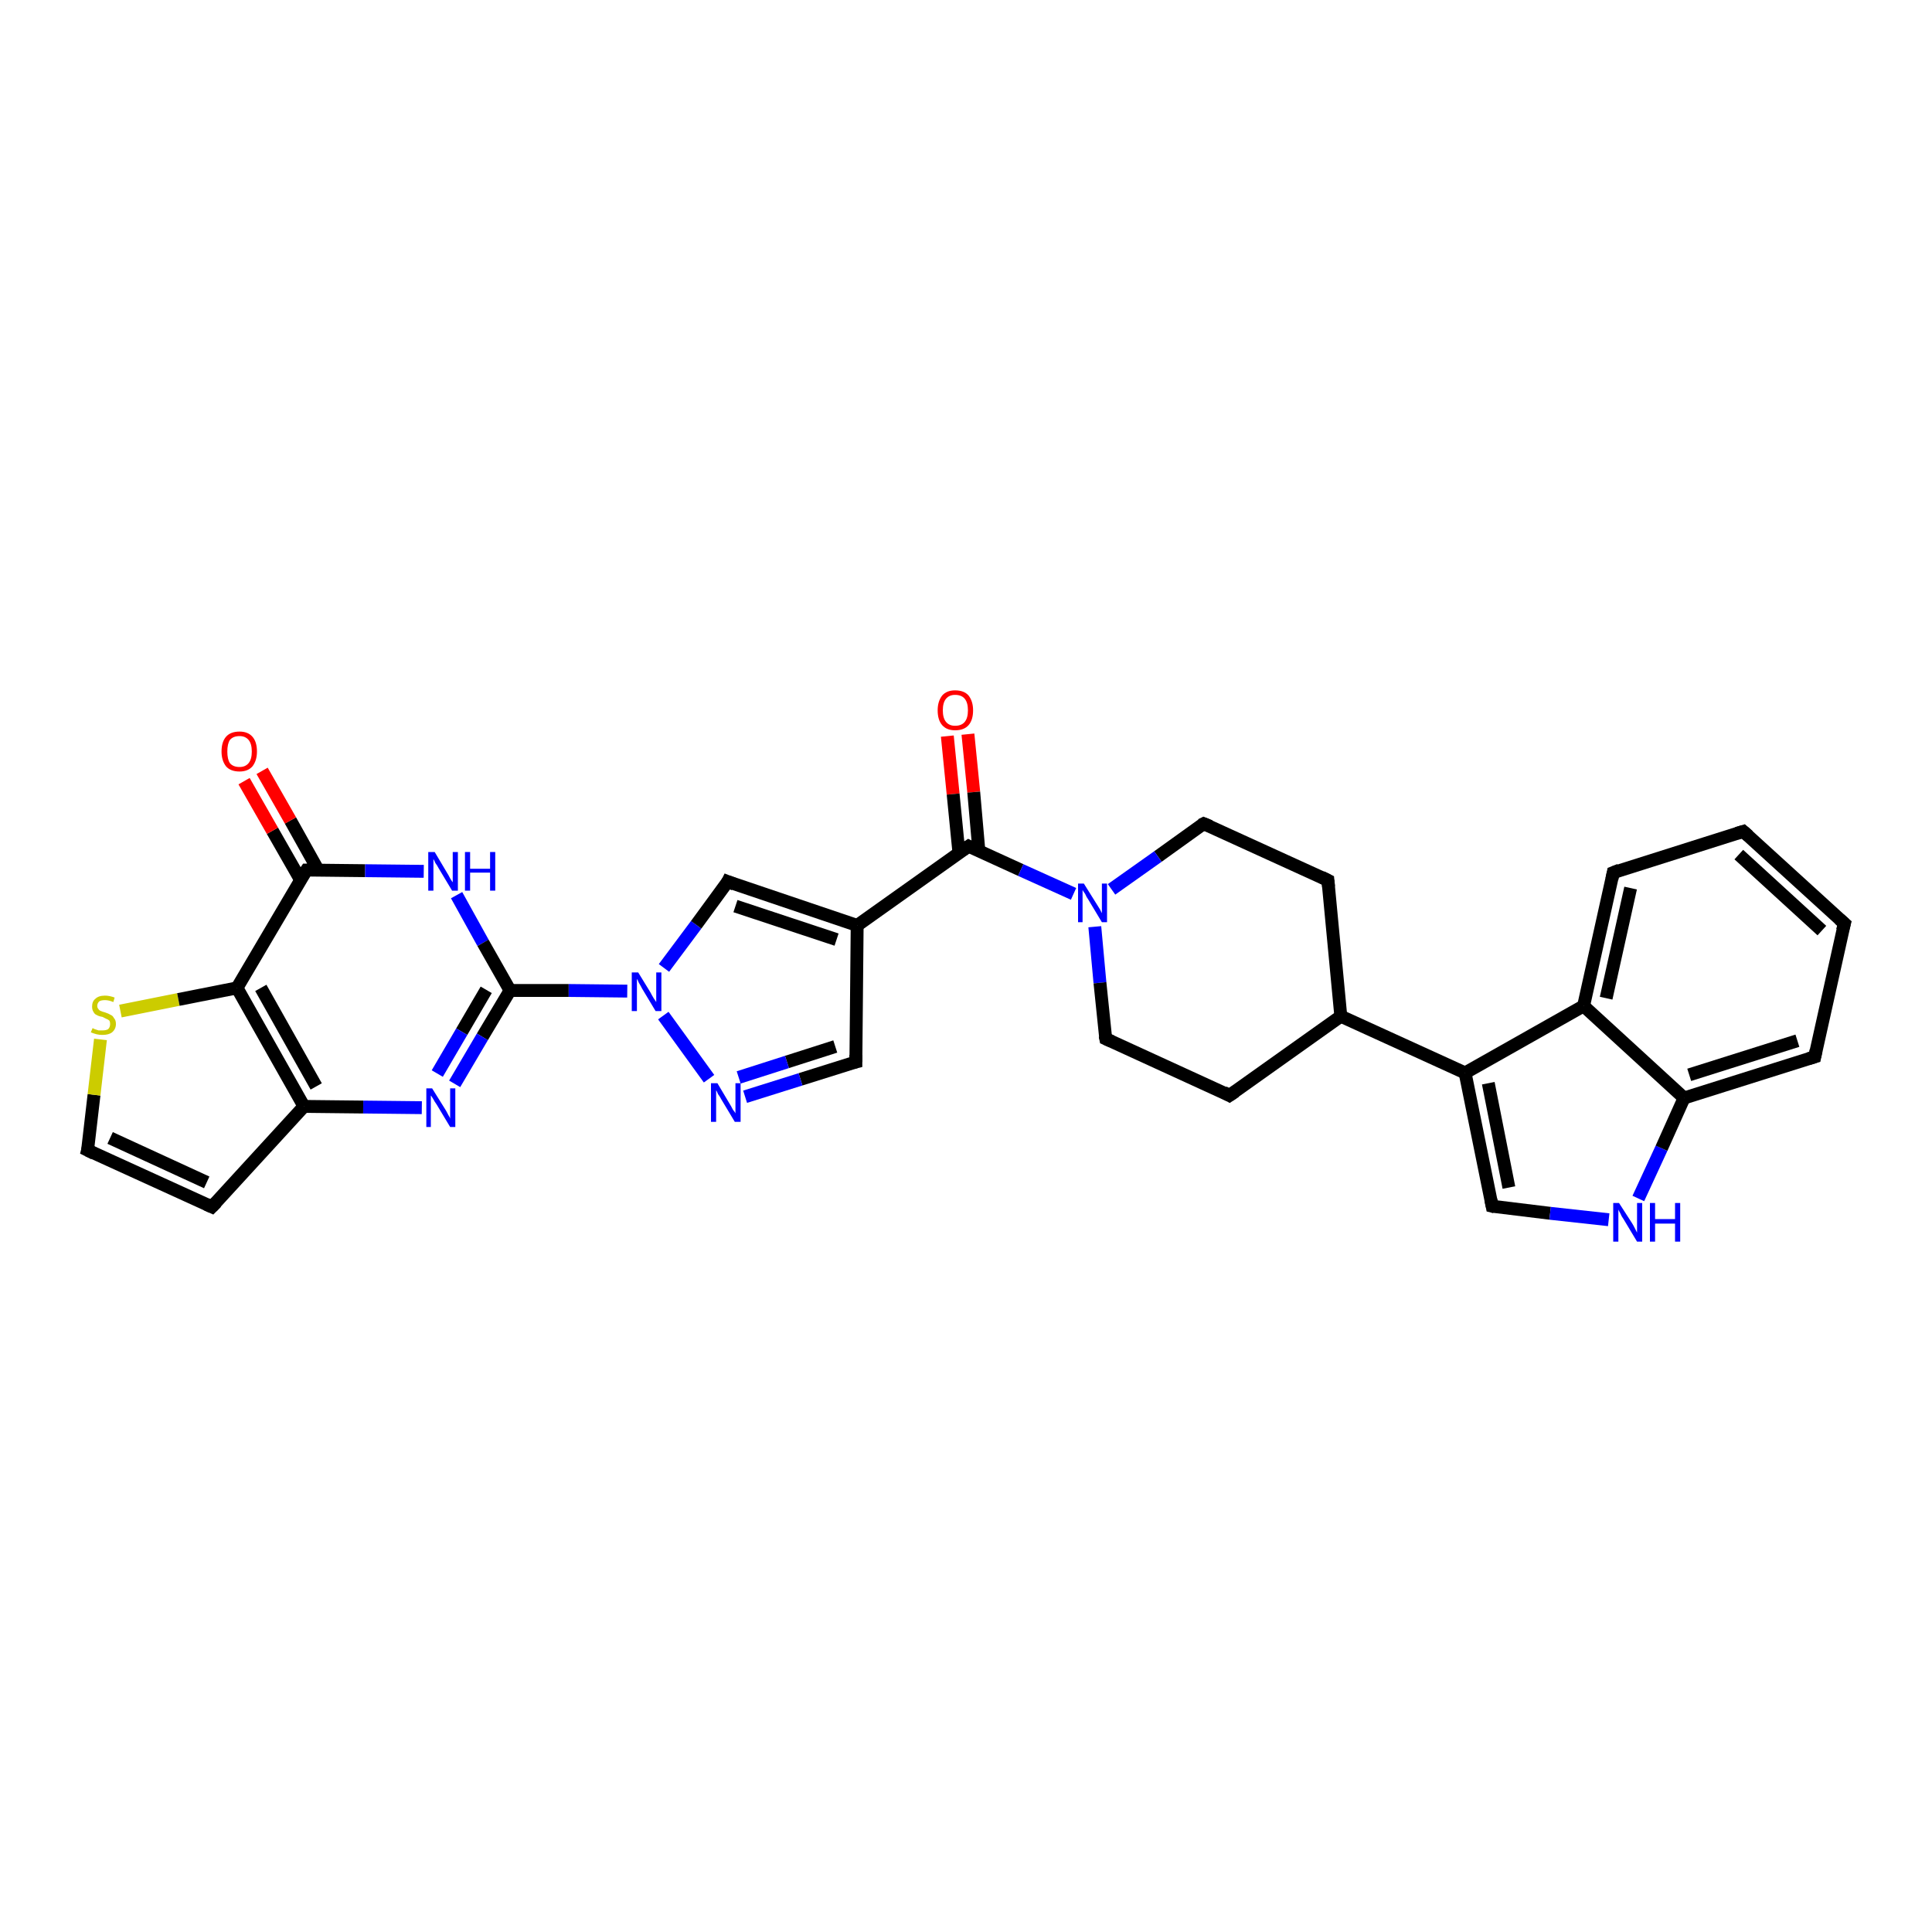 <?xml version='1.0' encoding='iso-8859-1'?>
<svg version='1.1' baseProfile='full'
              xmlns='http://www.w3.org/2000/svg'
                      xmlns:rdkit='http://www.rdkit.org/xml'
                      xmlns:xlink='http://www.w3.org/1999/xlink'
                  xml:space='preserve'
width='300px' height='300px' viewBox='0 0 300 300'>
<!-- END OF HEADER -->
<rect style='opacity:1.0;fill:#FFFFFF;stroke:none' width='300.0' height='300.0' x='0.0' y='0.0'> </rect>
<path class='bond-0 atom-0 atom-1' d='M 150.3,114.0 L 151.2,123.0' style='fill:none;fill-rule:evenodd;stroke:#FF0000;stroke-width:2.0px;stroke-linecap:butt;stroke-linejoin:miter;stroke-opacity:1' />
<path class='bond-0 atom-0 atom-1' d='M 151.2,123.0 L 152.0,132.1' style='fill:none;fill-rule:evenodd;stroke:#000000;stroke-width:2.0px;stroke-linecap:butt;stroke-linejoin:miter;stroke-opacity:1' />
<path class='bond-0 atom-0 atom-1' d='M 147.1,114.3 L 148.0,123.3' style='fill:none;fill-rule:evenodd;stroke:#FF0000;stroke-width:2.0px;stroke-linecap:butt;stroke-linejoin:miter;stroke-opacity:1' />
<path class='bond-0 atom-0 atom-1' d='M 148.0,123.3 L 148.9,132.4' style='fill:none;fill-rule:evenodd;stroke:#000000;stroke-width:2.0px;stroke-linecap:butt;stroke-linejoin:miter;stroke-opacity:1' />
<path class='bond-1 atom-1 atom-2' d='M 150.4,131.4 L 133.1,143.7' style='fill:none;fill-rule:evenodd;stroke:#000000;stroke-width:2.0px;stroke-linecap:butt;stroke-linejoin:miter;stroke-opacity:1' />
<path class='bond-2 atom-2 atom-3' d='M 133.1,143.7 L 132.9,164.9' style='fill:none;fill-rule:evenodd;stroke:#000000;stroke-width:2.0px;stroke-linecap:butt;stroke-linejoin:miter;stroke-opacity:1' />
<path class='bond-3 atom-3 atom-4' d='M 132.9,164.9 L 124.3,167.6' style='fill:none;fill-rule:evenodd;stroke:#000000;stroke-width:2.0px;stroke-linecap:butt;stroke-linejoin:miter;stroke-opacity:1' />
<path class='bond-3 atom-3 atom-4' d='M 124.3,167.6 L 115.7,170.3' style='fill:none;fill-rule:evenodd;stroke:#0000FF;stroke-width:2.0px;stroke-linecap:butt;stroke-linejoin:miter;stroke-opacity:1' />
<path class='bond-3 atom-3 atom-4' d='M 129.7,162.5 L 122.2,164.9' style='fill:none;fill-rule:evenodd;stroke:#000000;stroke-width:2.0px;stroke-linecap:butt;stroke-linejoin:miter;stroke-opacity:1' />
<path class='bond-3 atom-3 atom-4' d='M 122.2,164.9 L 114.7,167.3' style='fill:none;fill-rule:evenodd;stroke:#0000FF;stroke-width:2.0px;stroke-linecap:butt;stroke-linejoin:miter;stroke-opacity:1' />
<path class='bond-4 atom-4 atom-5' d='M 110.1,167.5 L 103.0,157.7' style='fill:none;fill-rule:evenodd;stroke:#0000FF;stroke-width:2.0px;stroke-linecap:butt;stroke-linejoin:miter;stroke-opacity:1' />
<path class='bond-5 atom-5 atom-6' d='M 97.4,153.9 L 88.3,153.8' style='fill:none;fill-rule:evenodd;stroke:#0000FF;stroke-width:2.0px;stroke-linecap:butt;stroke-linejoin:miter;stroke-opacity:1' />
<path class='bond-5 atom-5 atom-6' d='M 88.3,153.8 L 79.2,153.8' style='fill:none;fill-rule:evenodd;stroke:#000000;stroke-width:2.0px;stroke-linecap:butt;stroke-linejoin:miter;stroke-opacity:1' />
<path class='bond-6 atom-6 atom-7' d='M 79.2,153.8 L 74.9,161.0' style='fill:none;fill-rule:evenodd;stroke:#000000;stroke-width:2.0px;stroke-linecap:butt;stroke-linejoin:miter;stroke-opacity:1' />
<path class='bond-6 atom-6 atom-7' d='M 74.9,161.0 L 70.6,168.3' style='fill:none;fill-rule:evenodd;stroke:#0000FF;stroke-width:2.0px;stroke-linecap:butt;stroke-linejoin:miter;stroke-opacity:1' />
<path class='bond-6 atom-6 atom-7' d='M 75.5,153.7 L 71.7,160.2' style='fill:none;fill-rule:evenodd;stroke:#000000;stroke-width:2.0px;stroke-linecap:butt;stroke-linejoin:miter;stroke-opacity:1' />
<path class='bond-6 atom-6 atom-7' d='M 71.7,160.2 L 67.9,166.7' style='fill:none;fill-rule:evenodd;stroke:#0000FF;stroke-width:2.0px;stroke-linecap:butt;stroke-linejoin:miter;stroke-opacity:1' />
<path class='bond-7 atom-7 atom-8' d='M 65.5,172.0 L 56.4,171.9' style='fill:none;fill-rule:evenodd;stroke:#0000FF;stroke-width:2.0px;stroke-linecap:butt;stroke-linejoin:miter;stroke-opacity:1' />
<path class='bond-7 atom-7 atom-8' d='M 56.4,171.9 L 47.2,171.8' style='fill:none;fill-rule:evenodd;stroke:#000000;stroke-width:2.0px;stroke-linecap:butt;stroke-linejoin:miter;stroke-opacity:1' />
<path class='bond-8 atom-8 atom-9' d='M 47.2,171.8 L 32.9,187.4' style='fill:none;fill-rule:evenodd;stroke:#000000;stroke-width:2.0px;stroke-linecap:butt;stroke-linejoin:miter;stroke-opacity:1' />
<path class='bond-9 atom-9 atom-10' d='M 32.9,187.4 L 13.6,178.6' style='fill:none;fill-rule:evenodd;stroke:#000000;stroke-width:2.0px;stroke-linecap:butt;stroke-linejoin:miter;stroke-opacity:1' />
<path class='bond-9 atom-9 atom-10' d='M 32.1,183.6 L 17.1,176.7' style='fill:none;fill-rule:evenodd;stroke:#000000;stroke-width:2.0px;stroke-linecap:butt;stroke-linejoin:miter;stroke-opacity:1' />
<path class='bond-10 atom-10 atom-11' d='M 13.6,178.6 L 14.6,170.0' style='fill:none;fill-rule:evenodd;stroke:#000000;stroke-width:2.0px;stroke-linecap:butt;stroke-linejoin:miter;stroke-opacity:1' />
<path class='bond-10 atom-10 atom-11' d='M 14.6,170.0 L 15.6,161.4' style='fill:none;fill-rule:evenodd;stroke:#CCCC00;stroke-width:2.0px;stroke-linecap:butt;stroke-linejoin:miter;stroke-opacity:1' />
<path class='bond-11 atom-11 atom-12' d='M 18.7,157.0 L 27.7,155.2' style='fill:none;fill-rule:evenodd;stroke:#CCCC00;stroke-width:2.0px;stroke-linecap:butt;stroke-linejoin:miter;stroke-opacity:1' />
<path class='bond-11 atom-11 atom-12' d='M 27.7,155.2 L 36.8,153.4' style='fill:none;fill-rule:evenodd;stroke:#000000;stroke-width:2.0px;stroke-linecap:butt;stroke-linejoin:miter;stroke-opacity:1' />
<path class='bond-12 atom-12 atom-13' d='M 36.8,153.4 L 47.6,135.1' style='fill:none;fill-rule:evenodd;stroke:#000000;stroke-width:2.0px;stroke-linecap:butt;stroke-linejoin:miter;stroke-opacity:1' />
<path class='bond-13 atom-13 atom-14' d='M 49.4,135.1 L 45.1,127.4' style='fill:none;fill-rule:evenodd;stroke:#000000;stroke-width:2.0px;stroke-linecap:butt;stroke-linejoin:miter;stroke-opacity:1' />
<path class='bond-13 atom-13 atom-14' d='M 45.1,127.4 L 40.7,119.7' style='fill:none;fill-rule:evenodd;stroke:#FF0000;stroke-width:2.0px;stroke-linecap:butt;stroke-linejoin:miter;stroke-opacity:1' />
<path class='bond-13 atom-13 atom-14' d='M 46.7,136.7 L 42.3,129.0' style='fill:none;fill-rule:evenodd;stroke:#000000;stroke-width:2.0px;stroke-linecap:butt;stroke-linejoin:miter;stroke-opacity:1' />
<path class='bond-13 atom-13 atom-14' d='M 42.3,129.0 L 37.9,121.3' style='fill:none;fill-rule:evenodd;stroke:#FF0000;stroke-width:2.0px;stroke-linecap:butt;stroke-linejoin:miter;stroke-opacity:1' />
<path class='bond-14 atom-13 atom-15' d='M 47.6,135.1 L 56.7,135.2' style='fill:none;fill-rule:evenodd;stroke:#000000;stroke-width:2.0px;stroke-linecap:butt;stroke-linejoin:miter;stroke-opacity:1' />
<path class='bond-14 atom-13 atom-15' d='M 56.7,135.2 L 65.8,135.3' style='fill:none;fill-rule:evenodd;stroke:#0000FF;stroke-width:2.0px;stroke-linecap:butt;stroke-linejoin:miter;stroke-opacity:1' />
<path class='bond-15 atom-5 atom-16' d='M 103.1,150.3 L 108.1,143.6' style='fill:none;fill-rule:evenodd;stroke:#0000FF;stroke-width:2.0px;stroke-linecap:butt;stroke-linejoin:miter;stroke-opacity:1' />
<path class='bond-15 atom-5 atom-16' d='M 108.1,143.6 L 113.0,136.9' style='fill:none;fill-rule:evenodd;stroke:#000000;stroke-width:2.0px;stroke-linecap:butt;stroke-linejoin:miter;stroke-opacity:1' />
<path class='bond-16 atom-1 atom-17' d='M 150.4,131.4 L 158.5,135.1' style='fill:none;fill-rule:evenodd;stroke:#000000;stroke-width:2.0px;stroke-linecap:butt;stroke-linejoin:miter;stroke-opacity:1' />
<path class='bond-16 atom-1 atom-17' d='M 158.5,135.1 L 166.7,138.8' style='fill:none;fill-rule:evenodd;stroke:#0000FF;stroke-width:2.0px;stroke-linecap:butt;stroke-linejoin:miter;stroke-opacity:1' />
<path class='bond-17 atom-17 atom-18' d='M 170.0,143.9 L 170.8,152.6' style='fill:none;fill-rule:evenodd;stroke:#0000FF;stroke-width:2.0px;stroke-linecap:butt;stroke-linejoin:miter;stroke-opacity:1' />
<path class='bond-17 atom-17 atom-18' d='M 170.8,152.6 L 171.7,161.3' style='fill:none;fill-rule:evenodd;stroke:#000000;stroke-width:2.0px;stroke-linecap:butt;stroke-linejoin:miter;stroke-opacity:1' />
<path class='bond-18 atom-18 atom-19' d='M 171.7,161.3 L 190.9,170.1' style='fill:none;fill-rule:evenodd;stroke:#000000;stroke-width:2.0px;stroke-linecap:butt;stroke-linejoin:miter;stroke-opacity:1' />
<path class='bond-19 atom-19 atom-20' d='M 190.9,170.1 L 208.2,157.8' style='fill:none;fill-rule:evenodd;stroke:#000000;stroke-width:2.0px;stroke-linecap:butt;stroke-linejoin:miter;stroke-opacity:1' />
<path class='bond-20 atom-20 atom-21' d='M 208.2,157.8 L 227.5,166.6' style='fill:none;fill-rule:evenodd;stroke:#000000;stroke-width:2.0px;stroke-linecap:butt;stroke-linejoin:miter;stroke-opacity:1' />
<path class='bond-21 atom-21 atom-22' d='M 227.5,166.6 L 231.7,187.3' style='fill:none;fill-rule:evenodd;stroke:#000000;stroke-width:2.0px;stroke-linecap:butt;stroke-linejoin:miter;stroke-opacity:1' />
<path class='bond-21 atom-21 atom-22' d='M 231.1,168.2 L 234.3,184.4' style='fill:none;fill-rule:evenodd;stroke:#000000;stroke-width:2.0px;stroke-linecap:butt;stroke-linejoin:miter;stroke-opacity:1' />
<path class='bond-22 atom-22 atom-23' d='M 231.7,187.3 L 240.7,188.4' style='fill:none;fill-rule:evenodd;stroke:#000000;stroke-width:2.0px;stroke-linecap:butt;stroke-linejoin:miter;stroke-opacity:1' />
<path class='bond-22 atom-22 atom-23' d='M 240.7,188.4 L 249.8,189.4' style='fill:none;fill-rule:evenodd;stroke:#0000FF;stroke-width:2.0px;stroke-linecap:butt;stroke-linejoin:miter;stroke-opacity:1' />
<path class='bond-23 atom-23 atom-24' d='M 254.4,186.1 L 258.0,178.3' style='fill:none;fill-rule:evenodd;stroke:#0000FF;stroke-width:2.0px;stroke-linecap:butt;stroke-linejoin:miter;stroke-opacity:1' />
<path class='bond-23 atom-23 atom-24' d='M 258.0,178.3 L 261.5,170.5' style='fill:none;fill-rule:evenodd;stroke:#000000;stroke-width:2.0px;stroke-linecap:butt;stroke-linejoin:miter;stroke-opacity:1' />
<path class='bond-24 atom-24 atom-25' d='M 261.5,170.5 L 281.8,164.1' style='fill:none;fill-rule:evenodd;stroke:#000000;stroke-width:2.0px;stroke-linecap:butt;stroke-linejoin:miter;stroke-opacity:1' />
<path class='bond-24 atom-24 atom-25' d='M 262.3,166.9 L 279.1,161.6' style='fill:none;fill-rule:evenodd;stroke:#000000;stroke-width:2.0px;stroke-linecap:butt;stroke-linejoin:miter;stroke-opacity:1' />
<path class='bond-25 atom-25 atom-26' d='M 281.8,164.1 L 286.4,143.4' style='fill:none;fill-rule:evenodd;stroke:#000000;stroke-width:2.0px;stroke-linecap:butt;stroke-linejoin:miter;stroke-opacity:1' />
<path class='bond-26 atom-26 atom-27' d='M 286.4,143.4 L 270.7,129.1' style='fill:none;fill-rule:evenodd;stroke:#000000;stroke-width:2.0px;stroke-linecap:butt;stroke-linejoin:miter;stroke-opacity:1' />
<path class='bond-26 atom-26 atom-27' d='M 282.9,144.5 L 270.0,132.7' style='fill:none;fill-rule:evenodd;stroke:#000000;stroke-width:2.0px;stroke-linecap:butt;stroke-linejoin:miter;stroke-opacity:1' />
<path class='bond-27 atom-27 atom-28' d='M 270.7,129.1 L 250.5,135.5' style='fill:none;fill-rule:evenodd;stroke:#000000;stroke-width:2.0px;stroke-linecap:butt;stroke-linejoin:miter;stroke-opacity:1' />
<path class='bond-28 atom-28 atom-29' d='M 250.5,135.5 L 245.9,156.2' style='fill:none;fill-rule:evenodd;stroke:#000000;stroke-width:2.0px;stroke-linecap:butt;stroke-linejoin:miter;stroke-opacity:1' />
<path class='bond-28 atom-28 atom-29' d='M 253.2,137.9 L 249.4,155.0' style='fill:none;fill-rule:evenodd;stroke:#000000;stroke-width:2.0px;stroke-linecap:butt;stroke-linejoin:miter;stroke-opacity:1' />
<path class='bond-29 atom-20 atom-30' d='M 208.2,157.8 L 206.2,136.7' style='fill:none;fill-rule:evenodd;stroke:#000000;stroke-width:2.0px;stroke-linecap:butt;stroke-linejoin:miter;stroke-opacity:1' />
<path class='bond-30 atom-30 atom-31' d='M 206.2,136.7 L 186.9,127.9' style='fill:none;fill-rule:evenodd;stroke:#000000;stroke-width:2.0px;stroke-linecap:butt;stroke-linejoin:miter;stroke-opacity:1' />
<path class='bond-31 atom-16 atom-2' d='M 113.0,136.9 L 133.1,143.7' style='fill:none;fill-rule:evenodd;stroke:#000000;stroke-width:2.0px;stroke-linecap:butt;stroke-linejoin:miter;stroke-opacity:1' />
<path class='bond-31 atom-16 atom-2' d='M 114.2,140.7 L 129.9,145.9' style='fill:none;fill-rule:evenodd;stroke:#000000;stroke-width:2.0px;stroke-linecap:butt;stroke-linejoin:miter;stroke-opacity:1' />
<path class='bond-32 atom-31 atom-17' d='M 186.9,127.9 L 179.8,133.0' style='fill:none;fill-rule:evenodd;stroke:#000000;stroke-width:2.0px;stroke-linecap:butt;stroke-linejoin:miter;stroke-opacity:1' />
<path class='bond-32 atom-31 atom-17' d='M 179.8,133.0 L 172.6,138.1' style='fill:none;fill-rule:evenodd;stroke:#0000FF;stroke-width:2.0px;stroke-linecap:butt;stroke-linejoin:miter;stroke-opacity:1' />
<path class='bond-33 atom-15 atom-6' d='M 70.9,139.0 L 75.0,146.4' style='fill:none;fill-rule:evenodd;stroke:#0000FF;stroke-width:2.0px;stroke-linecap:butt;stroke-linejoin:miter;stroke-opacity:1' />
<path class='bond-33 atom-15 atom-6' d='M 75.0,146.4 L 79.2,153.8' style='fill:none;fill-rule:evenodd;stroke:#000000;stroke-width:2.0px;stroke-linecap:butt;stroke-linejoin:miter;stroke-opacity:1' />
<path class='bond-34 atom-29 atom-21' d='M 245.9,156.2 L 227.5,166.6' style='fill:none;fill-rule:evenodd;stroke:#000000;stroke-width:2.0px;stroke-linecap:butt;stroke-linejoin:miter;stroke-opacity:1' />
<path class='bond-35 atom-12 atom-8' d='M 36.8,153.4 L 47.2,171.8' style='fill:none;fill-rule:evenodd;stroke:#000000;stroke-width:2.0px;stroke-linecap:butt;stroke-linejoin:miter;stroke-opacity:1' />
<path class='bond-35 atom-12 atom-8' d='M 40.5,153.4 L 49.1,168.7' style='fill:none;fill-rule:evenodd;stroke:#000000;stroke-width:2.0px;stroke-linecap:butt;stroke-linejoin:miter;stroke-opacity:1' />
<path class='bond-36 atom-29 atom-24' d='M 245.9,156.2 L 261.5,170.5' style='fill:none;fill-rule:evenodd;stroke:#000000;stroke-width:2.0px;stroke-linecap:butt;stroke-linejoin:miter;stroke-opacity:1' />
<path d='M 149.5,132.0 L 150.4,131.4 L 150.8,131.6' style='fill:none;stroke:#000000;stroke-width:2.0px;stroke-linecap:butt;stroke-linejoin:miter;stroke-opacity:1;' />
<path d='M 132.9,163.8 L 132.9,164.9 L 132.5,165.0' style='fill:none;stroke:#000000;stroke-width:2.0px;stroke-linecap:butt;stroke-linejoin:miter;stroke-opacity:1;' />
<path d='M 33.6,186.7 L 32.9,187.4 L 32.0,187.0' style='fill:none;stroke:#000000;stroke-width:2.0px;stroke-linecap:butt;stroke-linejoin:miter;stroke-opacity:1;' />
<path d='M 14.6,179.1 L 13.6,178.6 L 13.7,178.2' style='fill:none;stroke:#000000;stroke-width:2.0px;stroke-linecap:butt;stroke-linejoin:miter;stroke-opacity:1;' />
<path d='M 47.0,136.0 L 47.6,135.1 L 48.0,135.1' style='fill:none;stroke:#000000;stroke-width:2.0px;stroke-linecap:butt;stroke-linejoin:miter;stroke-opacity:1;' />
<path d='M 112.8,137.3 L 113.0,136.9 L 114.0,137.3' style='fill:none;stroke:#000000;stroke-width:2.0px;stroke-linecap:butt;stroke-linejoin:miter;stroke-opacity:1;' />
<path d='M 171.6,160.8 L 171.7,161.3 L 172.6,161.7' style='fill:none;stroke:#000000;stroke-width:2.0px;stroke-linecap:butt;stroke-linejoin:miter;stroke-opacity:1;' />
<path d='M 190.0,169.6 L 190.9,170.1 L 191.8,169.5' style='fill:none;stroke:#000000;stroke-width:2.0px;stroke-linecap:butt;stroke-linejoin:miter;stroke-opacity:1;' />
<path d='M 231.5,186.3 L 231.7,187.3 L 232.1,187.4' style='fill:none;stroke:#000000;stroke-width:2.0px;stroke-linecap:butt;stroke-linejoin:miter;stroke-opacity:1;' />
<path d='M 280.8,164.4 L 281.8,164.1 L 282.0,163.1' style='fill:none;stroke:#000000;stroke-width:2.0px;stroke-linecap:butt;stroke-linejoin:miter;stroke-opacity:1;' />
<path d='M 286.1,144.5 L 286.4,143.4 L 285.6,142.7' style='fill:none;stroke:#000000;stroke-width:2.0px;stroke-linecap:butt;stroke-linejoin:miter;stroke-opacity:1;' />
<path d='M 271.5,129.8 L 270.7,129.1 L 269.7,129.4' style='fill:none;stroke:#000000;stroke-width:2.0px;stroke-linecap:butt;stroke-linejoin:miter;stroke-opacity:1;' />
<path d='M 251.5,135.1 L 250.5,135.5 L 250.3,136.5' style='fill:none;stroke:#000000;stroke-width:2.0px;stroke-linecap:butt;stroke-linejoin:miter;stroke-opacity:1;' />
<path d='M 206.3,137.7 L 206.2,136.7 L 205.2,136.2' style='fill:none;stroke:#000000;stroke-width:2.0px;stroke-linecap:butt;stroke-linejoin:miter;stroke-opacity:1;' />
<path d='M 187.9,128.3 L 186.9,127.9 L 186.5,128.1' style='fill:none;stroke:#000000;stroke-width:2.0px;stroke-linecap:butt;stroke-linejoin:miter;stroke-opacity:1;' />
<path class='atom-0' d='M 145.6 110.3
Q 145.6 108.9, 146.3 108.0
Q 147.0 107.2, 148.3 107.2
Q 149.7 107.2, 150.4 108.0
Q 151.1 108.9, 151.1 110.3
Q 151.1 111.8, 150.4 112.6
Q 149.7 113.4, 148.3 113.4
Q 147.0 113.4, 146.3 112.6
Q 145.6 111.8, 145.6 110.3
M 148.3 112.7
Q 149.3 112.7, 149.8 112.1
Q 150.3 111.5, 150.3 110.3
Q 150.3 109.1, 149.8 108.5
Q 149.3 107.9, 148.3 107.9
Q 147.4 107.9, 146.9 108.5
Q 146.4 109.1, 146.4 110.3
Q 146.4 111.5, 146.9 112.1
Q 147.4 112.7, 148.3 112.7
' fill='#FF0000'/>
<path class='atom-4' d='M 111.4 168.2
L 113.3 171.4
Q 113.5 171.7, 113.8 172.3
Q 114.2 172.8, 114.2 172.9
L 114.2 168.2
L 115.0 168.2
L 115.0 174.2
L 114.1 174.2
L 112.0 170.7
Q 111.8 170.3, 111.5 169.9
Q 111.3 169.4, 111.2 169.3
L 111.2 174.2
L 110.4 174.2
L 110.4 168.2
L 111.4 168.2
' fill='#0000FF'/>
<path class='atom-5' d='M 99.1 151.0
L 101.0 154.1
Q 101.2 154.5, 101.5 155.0
Q 101.9 155.6, 101.9 155.6
L 101.9 151.0
L 102.7 151.0
L 102.7 157.0
L 101.8 157.0
L 99.7 153.5
Q 99.5 153.1, 99.2 152.6
Q 99.0 152.1, 98.9 152.0
L 98.9 157.0
L 98.1 157.0
L 98.1 151.0
L 99.1 151.0
' fill='#0000FF'/>
<path class='atom-7' d='M 67.1 169.0
L 69.1 172.2
Q 69.3 172.5, 69.6 173.1
Q 69.9 173.6, 69.9 173.7
L 69.9 169.0
L 70.7 169.0
L 70.7 175.0
L 69.9 175.0
L 67.8 171.5
Q 67.5 171.1, 67.3 170.7
Q 67.0 170.2, 66.9 170.1
L 66.9 175.0
L 66.2 175.0
L 66.2 169.0
L 67.1 169.0
' fill='#0000FF'/>
<path class='atom-11' d='M 14.4 159.6
Q 14.4 159.7, 14.7 159.8
Q 15.0 159.9, 15.3 160.0
Q 15.6 160.0, 15.9 160.0
Q 16.5 160.0, 16.8 159.8
Q 17.1 159.5, 17.1 159.0
Q 17.1 158.7, 17.0 158.5
Q 16.8 158.3, 16.5 158.2
Q 16.3 158.1, 15.9 157.9
Q 15.3 157.8, 15.0 157.6
Q 14.7 157.5, 14.5 157.1
Q 14.3 156.8, 14.3 156.3
Q 14.3 155.5, 14.8 155.1
Q 15.3 154.6, 16.3 154.6
Q 17.0 154.6, 17.8 154.9
L 17.6 155.6
Q 16.9 155.3, 16.3 155.3
Q 15.7 155.3, 15.4 155.5
Q 15.1 155.8, 15.1 156.2
Q 15.1 156.5, 15.3 156.7
Q 15.4 156.9, 15.7 157.0
Q 15.9 157.1, 16.3 157.2
Q 16.9 157.4, 17.2 157.6
Q 17.5 157.7, 17.7 158.1
Q 18.0 158.4, 18.0 159.0
Q 18.0 159.8, 17.4 160.3
Q 16.9 160.7, 15.9 160.7
Q 15.4 160.7, 15.0 160.6
Q 14.6 160.5, 14.1 160.3
L 14.4 159.6
' fill='#CCCC00'/>
<path class='atom-14' d='M 34.4 116.7
Q 34.4 115.2, 35.1 114.4
Q 35.8 113.6, 37.2 113.6
Q 38.5 113.6, 39.2 114.4
Q 39.9 115.2, 39.9 116.7
Q 39.9 118.1, 39.2 119.0
Q 38.5 119.8, 37.2 119.8
Q 35.8 119.8, 35.1 119.0
Q 34.4 118.1, 34.4 116.7
M 37.2 119.1
Q 38.1 119.1, 38.6 118.5
Q 39.1 117.9, 39.1 116.7
Q 39.1 115.5, 38.6 114.9
Q 38.1 114.3, 37.2 114.3
Q 36.2 114.3, 35.7 114.9
Q 35.3 115.5, 35.3 116.7
Q 35.3 117.9, 35.7 118.5
Q 36.2 119.1, 37.2 119.1
' fill='#FF0000'/>
<path class='atom-15' d='M 67.5 132.3
L 69.4 135.5
Q 69.6 135.8, 69.9 136.4
Q 70.2 136.9, 70.3 137.0
L 70.3 132.3
L 71.1 132.3
L 71.1 138.3
L 70.2 138.3
L 68.1 134.8
Q 67.9 134.4, 67.6 134.0
Q 67.4 133.5, 67.3 133.4
L 67.3 138.3
L 66.5 138.3
L 66.5 132.3
L 67.5 132.3
' fill='#0000FF'/>
<path class='atom-15' d='M 72.2 132.3
L 73.0 132.3
L 73.0 134.9
L 76.1 134.9
L 76.1 132.3
L 76.9 132.3
L 76.9 138.3
L 76.1 138.3
L 76.1 135.5
L 73.0 135.5
L 73.0 138.3
L 72.2 138.3
L 72.2 132.3
' fill='#0000FF'/>
<path class='atom-17' d='M 168.3 137.2
L 170.3 140.4
Q 170.5 140.7, 170.8 141.2
Q 171.1 141.8, 171.1 141.8
L 171.1 137.2
L 171.9 137.2
L 171.9 143.2
L 171.1 143.2
L 169.0 139.7
Q 168.7 139.3, 168.5 138.8
Q 168.2 138.4, 168.1 138.2
L 168.1 143.2
L 167.4 143.2
L 167.4 137.2
L 168.3 137.2
' fill='#0000FF'/>
<path class='atom-23' d='M 251.4 186.8
L 253.4 189.9
Q 253.6 190.2, 253.9 190.8
Q 254.2 191.4, 254.2 191.4
L 254.2 186.8
L 255.0 186.8
L 255.0 192.8
L 254.2 192.8
L 252.1 189.3
Q 251.8 188.9, 251.6 188.4
Q 251.3 187.9, 251.3 187.8
L 251.3 192.8
L 250.5 192.8
L 250.5 186.8
L 251.4 186.8
' fill='#0000FF'/>
<path class='atom-23' d='M 256.2 186.8
L 257.0 186.8
L 257.0 189.3
L 260.1 189.3
L 260.1 186.8
L 260.9 186.8
L 260.9 192.8
L 260.1 192.8
L 260.1 190.0
L 257.0 190.0
L 257.0 192.8
L 256.2 192.8
L 256.2 186.8
' fill='#0000FF'/>
</svg>
